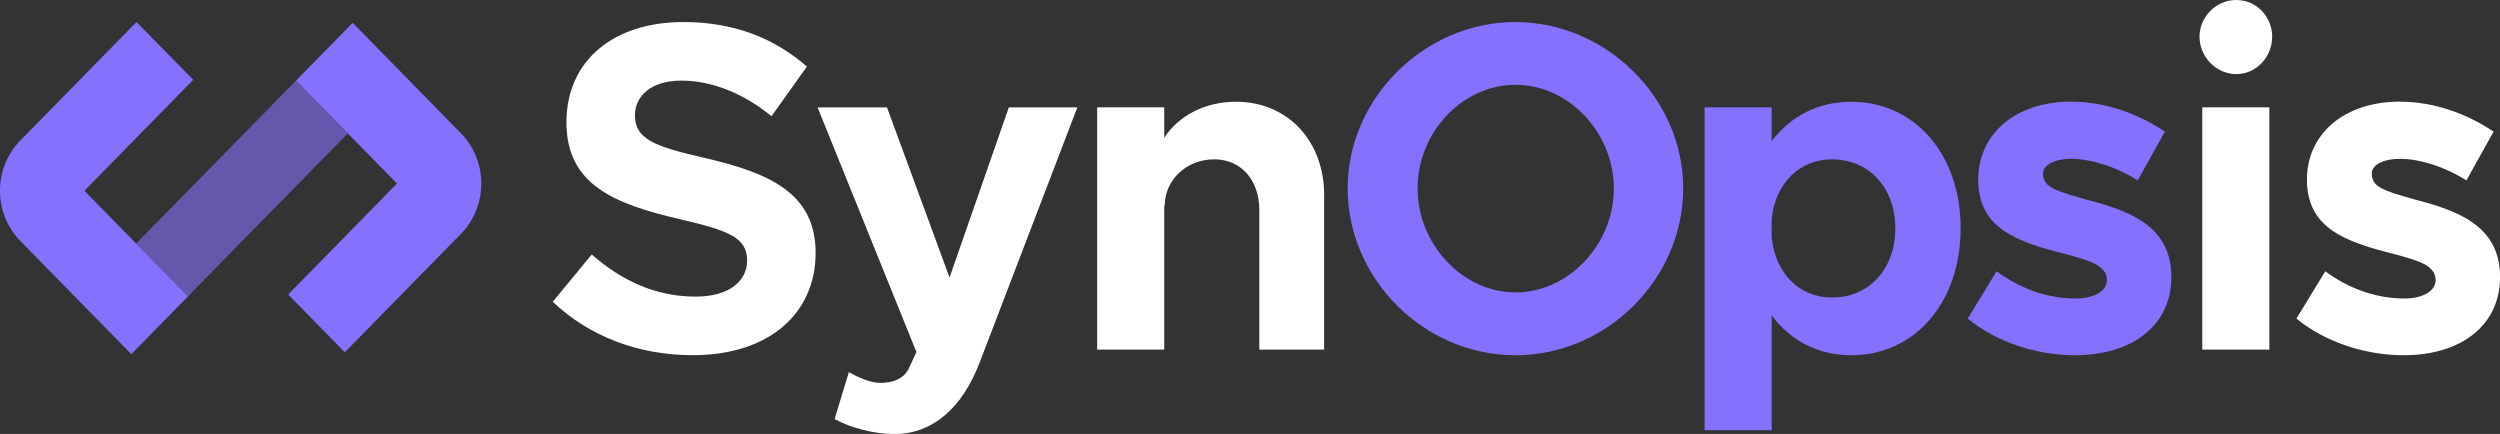 <svg width="265" height="46" viewBox="0 0 265 46" fill="none" xmlns="http://www.w3.org/2000/svg">
<rect x="0" y="0" width="265" height="46" fill="#333333" stroke="none"/>
<g clip-path="url(#clip0_968_284)">
<path d="M58.586 31.992L62.727 26.973C65.891 29.755 69.499 31.441 73.738 31.441C77.345 31.441 79.194 29.755 79.194 27.617C79.194 25.18 77.248 24.437 72.129 23.249C65.065 21.609 60.044 19.571 60.044 12.966C60.044 6.36 65.11 2.337 72.423 2.337C77.879 2.337 82.118 4.077 85.53 7.057L81.78 12.322C78.811 9.885 75.444 8.544 72.227 8.544C69.01 8.544 67.304 10.184 67.304 12.222C67.304 14.705 69.303 15.502 74.467 16.69C81.674 18.329 86.455 20.513 86.455 26.82C86.455 33.126 81.629 37.648 73.445 37.648C67.65 37.648 62.479 35.663 58.586 31.985V31.992Z" fill="white"/>
<path d="M88.469 44.414L89.98 39.448C91.197 40.146 92.467 40.59 93.294 40.59C94.662 40.59 95.729 40.146 96.263 39.203L97.142 37.318L86.665 11.387H94.023L100.652 29.418L106.935 11.387H114.195L103.869 38.36C101.967 43.379 98.751 46.008 94.805 46.008C92.708 46.008 90.175 45.364 88.469 44.421V44.414Z" fill="white"/>
<path d="M140.358 20.713V37.057H133.488V22.253C133.488 19.073 131.542 16.889 128.716 16.889C125.747 16.889 123.455 19.073 123.455 21.854L123.41 21.709V37.057H116.3V11.379H123.41V14.605C124.92 12.268 127.746 10.782 131.008 10.782C136.465 10.782 140.365 14.904 140.365 20.713H140.358Z" fill="white"/>
<path d="M142.853 19.969C142.853 10.383 151.038 2.337 160.635 2.337C170.233 2.337 178.418 10.383 178.418 19.969C178.418 29.555 170.331 37.655 160.635 37.655C150.94 37.655 142.853 29.555 142.853 19.969ZM171.067 19.969C171.067 14.061 166.295 8.989 160.643 8.989C154.991 8.989 150.264 14.054 150.264 19.969C150.264 25.885 155.036 30.996 160.643 30.996C166.25 30.996 171.067 25.931 171.067 19.969Z" fill="#8472FF"/>
<path d="M207.827 24.192C207.827 32.092 202.957 37.655 196.23 37.655C192.72 37.655 189.797 36.115 187.797 33.433V45.602H180.688V11.379H187.797V14.958C189.797 12.322 192.72 10.789 196.23 10.789C202.957 10.789 207.827 16.352 207.827 24.199V24.192ZM200.905 24.192C200.905 19.916 198.124 16.889 194.178 16.889C190.721 16.889 188.188 19.471 187.797 23.195V25.18C188.188 28.958 190.721 31.54 194.178 31.54C198.124 31.54 200.905 28.513 200.905 24.192Z" fill="#8472FF"/>
<path d="M208.571 33.778L211.638 28.759C213.877 30.398 216.703 31.64 220.07 31.64C221.972 31.64 223.332 30.843 223.332 29.701C223.332 28.115 221.483 27.617 218.898 26.919C213.735 25.625 209.736 24.184 209.691 19.119C209.646 14.253 213.592 10.774 219.537 10.774C223.144 10.774 226.699 12.069 229.473 13.954L226.602 19.119C224.309 17.678 221.679 16.835 219.537 16.835C217.786 16.835 216.568 17.479 216.568 18.375C216.568 19.762 217.59 20.161 221.002 21.111C225.339 22.253 230.164 23.747 230.164 29.356C230.164 34.421 226.121 37.655 219.935 37.655C215.892 37.655 211.608 36.261 208.586 33.778H208.571Z" fill="#8472FF"/>
<path d="M233.148 3.877C233.148 1.839 234.854 0 237.049 0C239.243 0 240.852 1.839 240.852 3.877C240.852 6.061 239.146 7.854 237.049 7.854C234.952 7.854 233.148 6.069 233.148 3.877ZM233.441 11.379H240.551V37.057H233.441V11.379Z" fill="white"/>
<path d="M243.415 33.778L246.481 28.759C248.721 30.398 251.547 31.64 254.914 31.64C256.815 31.64 258.176 30.843 258.176 29.701C258.176 28.115 256.327 27.617 253.741 26.919C248.578 25.625 244.579 24.184 244.534 19.119C244.489 14.253 248.435 10.774 254.38 10.774C257.988 10.774 261.543 12.069 264.316 13.954L261.445 19.119C259.153 17.678 256.522 16.835 254.38 16.835C252.629 16.835 251.411 17.479 251.411 18.375C251.411 19.762 252.434 20.161 255.846 21.111C260.182 22.253 265.008 23.747 265.008 29.356C265.008 34.421 260.964 37.655 254.778 37.655C250.735 37.655 246.451 36.261 243.43 33.778H243.415Z" fill="white"/>
<path d="M14.468 2.337L2.165 14.881C-0.722 17.824 -0.722 22.613 2.165 25.555L13.919 37.54L19.924 31.418L8.944 20.222L20.481 8.46L14.476 2.337H14.468Z" fill="#8472FF"/>
<path d="M37.384 2.422L31.379 8.544L42.081 19.456L30.544 31.218L36.55 37.341L48.853 24.797C51.739 21.855 51.739 17.065 48.853 14.123L37.384 2.422Z" fill="#8472FF"/>
<path opacity="0.59" d="M14.431 25.82L19.921 31.417L36.864 14.143L31.374 8.546L14.431 25.82Z" fill="#8472FF"/>
</g>
<defs>
<clipPath id="clip0_968_284">
<rect width="265" height="46" fill="white"/>
</clipPath>
</defs>
</svg>
